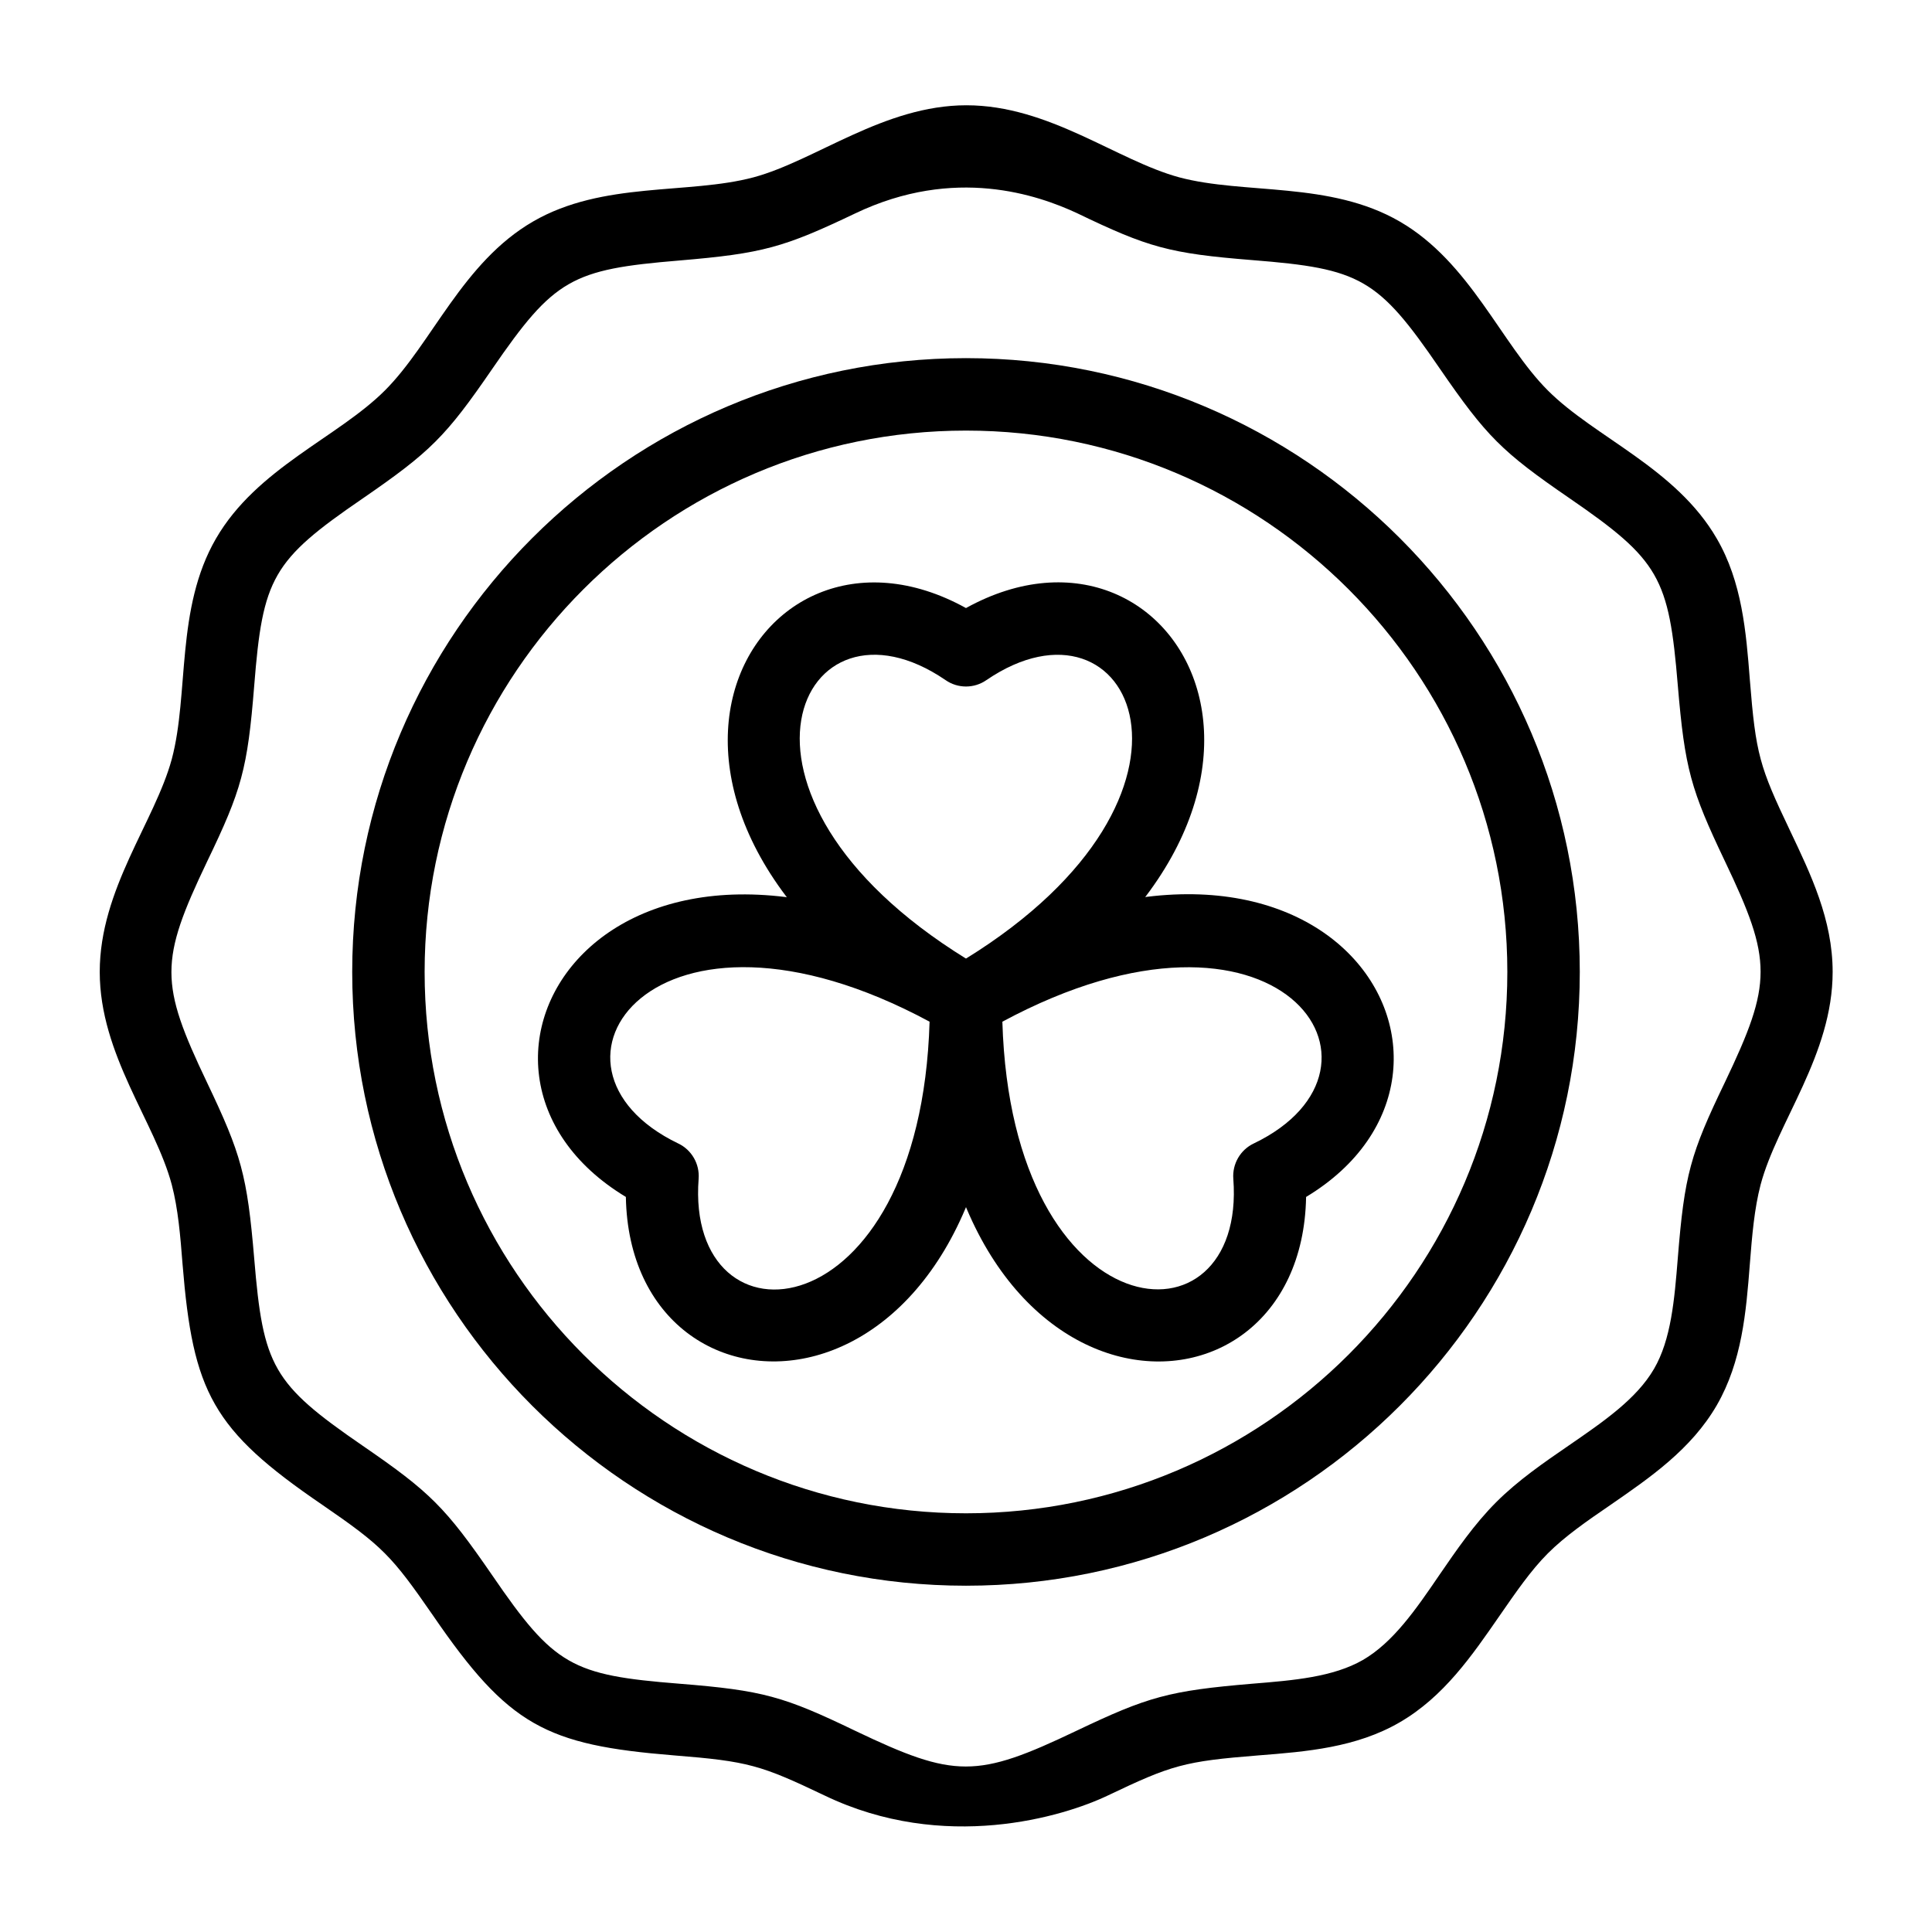 <?xml version="1.0" encoding="UTF-8"?>
<!-- Uploaded to: ICON Repo, www.iconrepo.com, Generator: ICON Repo Mixer Tools -->
<svg fill="#000000" width="800px" height="800px" version="1.1" viewBox="144 144 512 512" xmlns="http://www.w3.org/2000/svg">
 <g>
  <path d="m395.27 417.52c-100.57-57.762-52.547-144.06 4.723-112.38 57.562-31.785 105.09 54.809 4.723 112.38-2.949 1.672-6.492 1.672-9.445 0zm4.727-19.484c70.652-43.691 43.887-100.07 5.41-73.801-3.246 2.262-7.578 2.262-10.824 0-38.375-26.273-65.438 30.012 5.414 73.801z"/>
  <path d="m309.86 461.2c-56.285-33.949-5.117-118.38 94.957-60.32 2.953 1.672 4.723 4.82 4.723 8.266 0.297 115.72-98.5 117.89-99.68 52.055zm13.875-14.168c3.543 1.672 5.707 5.41 5.41 9.348-3.543 46.348 58.746 41.625 61.203-41.625-73.109-39.359-108.73 12.004-66.613 32.277z"/>
  <path d="m390.45 409.15c0-3.445 1.871-6.496 4.723-8.266 100.37-58.254 150.95 26.566 94.957 60.32-1.18 65.93-99.973 63.566-99.68-52.055zm19.188 5.609c2.461 82.953 64.746 88.066 61.203 41.625-0.297-3.938 1.871-7.676 5.41-9.348 42.023-20.172 6.598-71.637-66.613-32.277z"/>
  <path d="m362.51 619.82c-16.926-8.07-20.172-9.055-39.949-10.629-33.949-2.754-43.789-7.871-63.762-37-11.02-15.941-13.383-18.402-29.422-29.422-29.129-19.871-34.246-29.812-37-63.758-0.59-7.578-1.18-14.66-2.856-21.059-4.43-16.629-19.09-34.441-19.09-56.383 0-21.941 14.562-39.754 19.09-56.383 4.625-17.32 0.984-39.949 11.711-58.449 10.824-18.695 32.273-26.766 44.773-39.262 12.496-12.496 20.566-33.949 39.262-44.773 18.5-10.727 41.133-7.086 58.449-11.711 16.434-4.43 34.539-19.09 56.383-19.09 21.941 0 39.754 14.562 56.383 19.09 17.32 4.625 39.949 0.984 58.449 11.711 18.695 10.824 26.863 32.375 39.262 44.773 12.496 12.496 33.949 20.566 44.773 39.262 6.691 11.512 7.773 24.699 8.758 37.391 1.574 19.777 2.559 23.027 10.629 39.949 5.512 11.609 11.316 23.617 11.316 37.492 0 21.941-14.66 39.754-19.09 56.383-1.672 6.394-2.262 13.48-2.856 21.059-0.984 12.695-2.066 25.781-8.758 37.391-6.789 11.711-17.711 19.188-28.242 26.469-6.199 4.231-12.004 8.266-16.531 12.793-4.527 4.527-8.562 10.43-12.793 16.531-7.281 10.527-14.762 21.453-26.469 28.242-11.512 6.691-24.699 7.773-37.391 8.758-19.777 1.574-23.027 2.559-39.949 10.629-11.711 5.606-43.398 15.25-75.082-0.004zm8.168-419.28c-18.992 9.055-24.5 10.629-46.641 12.496-28.535 2.363-33.16 4.82-49.594 28.734-12.301 17.91-16.336 21.941-34.34 34.34-24.008 16.434-26.469 21.059-28.734 49.594-1.77 22.141-3.344 27.652-12.496 46.641-12.594 26.371-12.594 32.176 0 58.547 9.055 18.992 10.629 24.5 12.496 46.641 2.363 28.535 4.82 33.16 28.734 49.594 17.91 12.301 21.941 16.336 34.34 34.34 16.434 24.008 21.059 26.469 49.594 28.734 22.141 1.77 27.652 3.344 46.641 12.496 26.371 12.594 32.176 12.594 58.547 0 18.992-9.055 24.5-10.629 46.641-12.496 11.02-0.887 21.453-1.77 29.324-6.297 7.969-4.625 13.973-13.285 20.27-22.535 4.527-6.594 9.25-13.48 15.055-19.285 5.805-5.805 12.695-10.527 19.285-15.055 9.152-6.297 17.91-12.301 22.535-20.27 4.527-7.773 5.41-18.301 6.297-29.324 1.77-22.141 3.344-27.652 12.496-46.641 12.594-26.371 12.594-32.176 0-58.547-9.055-18.992-10.629-24.5-12.496-46.641-2.363-28.535-4.82-33.16-28.734-49.594-17.91-12.301-21.941-16.336-34.34-34.34-16.434-24.008-21.059-26.469-49.594-28.734-22.141-1.77-27.652-3.344-46.641-12.496-10.23-4.727-32.273-12.5-58.645 0.098z"/>
  <path d="m400 564.23c-89.645 0-162.66-72.914-162.66-162.66 0-89.742 73.012-162.66 162.66-162.66s162.66 72.914 162.66 162.66c-0.004 89.738-73.016 162.66-162.66 162.66zm0-306.12c-79.113 0-143.47 64.355-143.47 143.47s64.352 143.46 143.47 143.46c79.113 0 143.46-64.352 143.46-143.46s-64.352-143.47-143.46-143.47z"/>
 </g>
</svg>